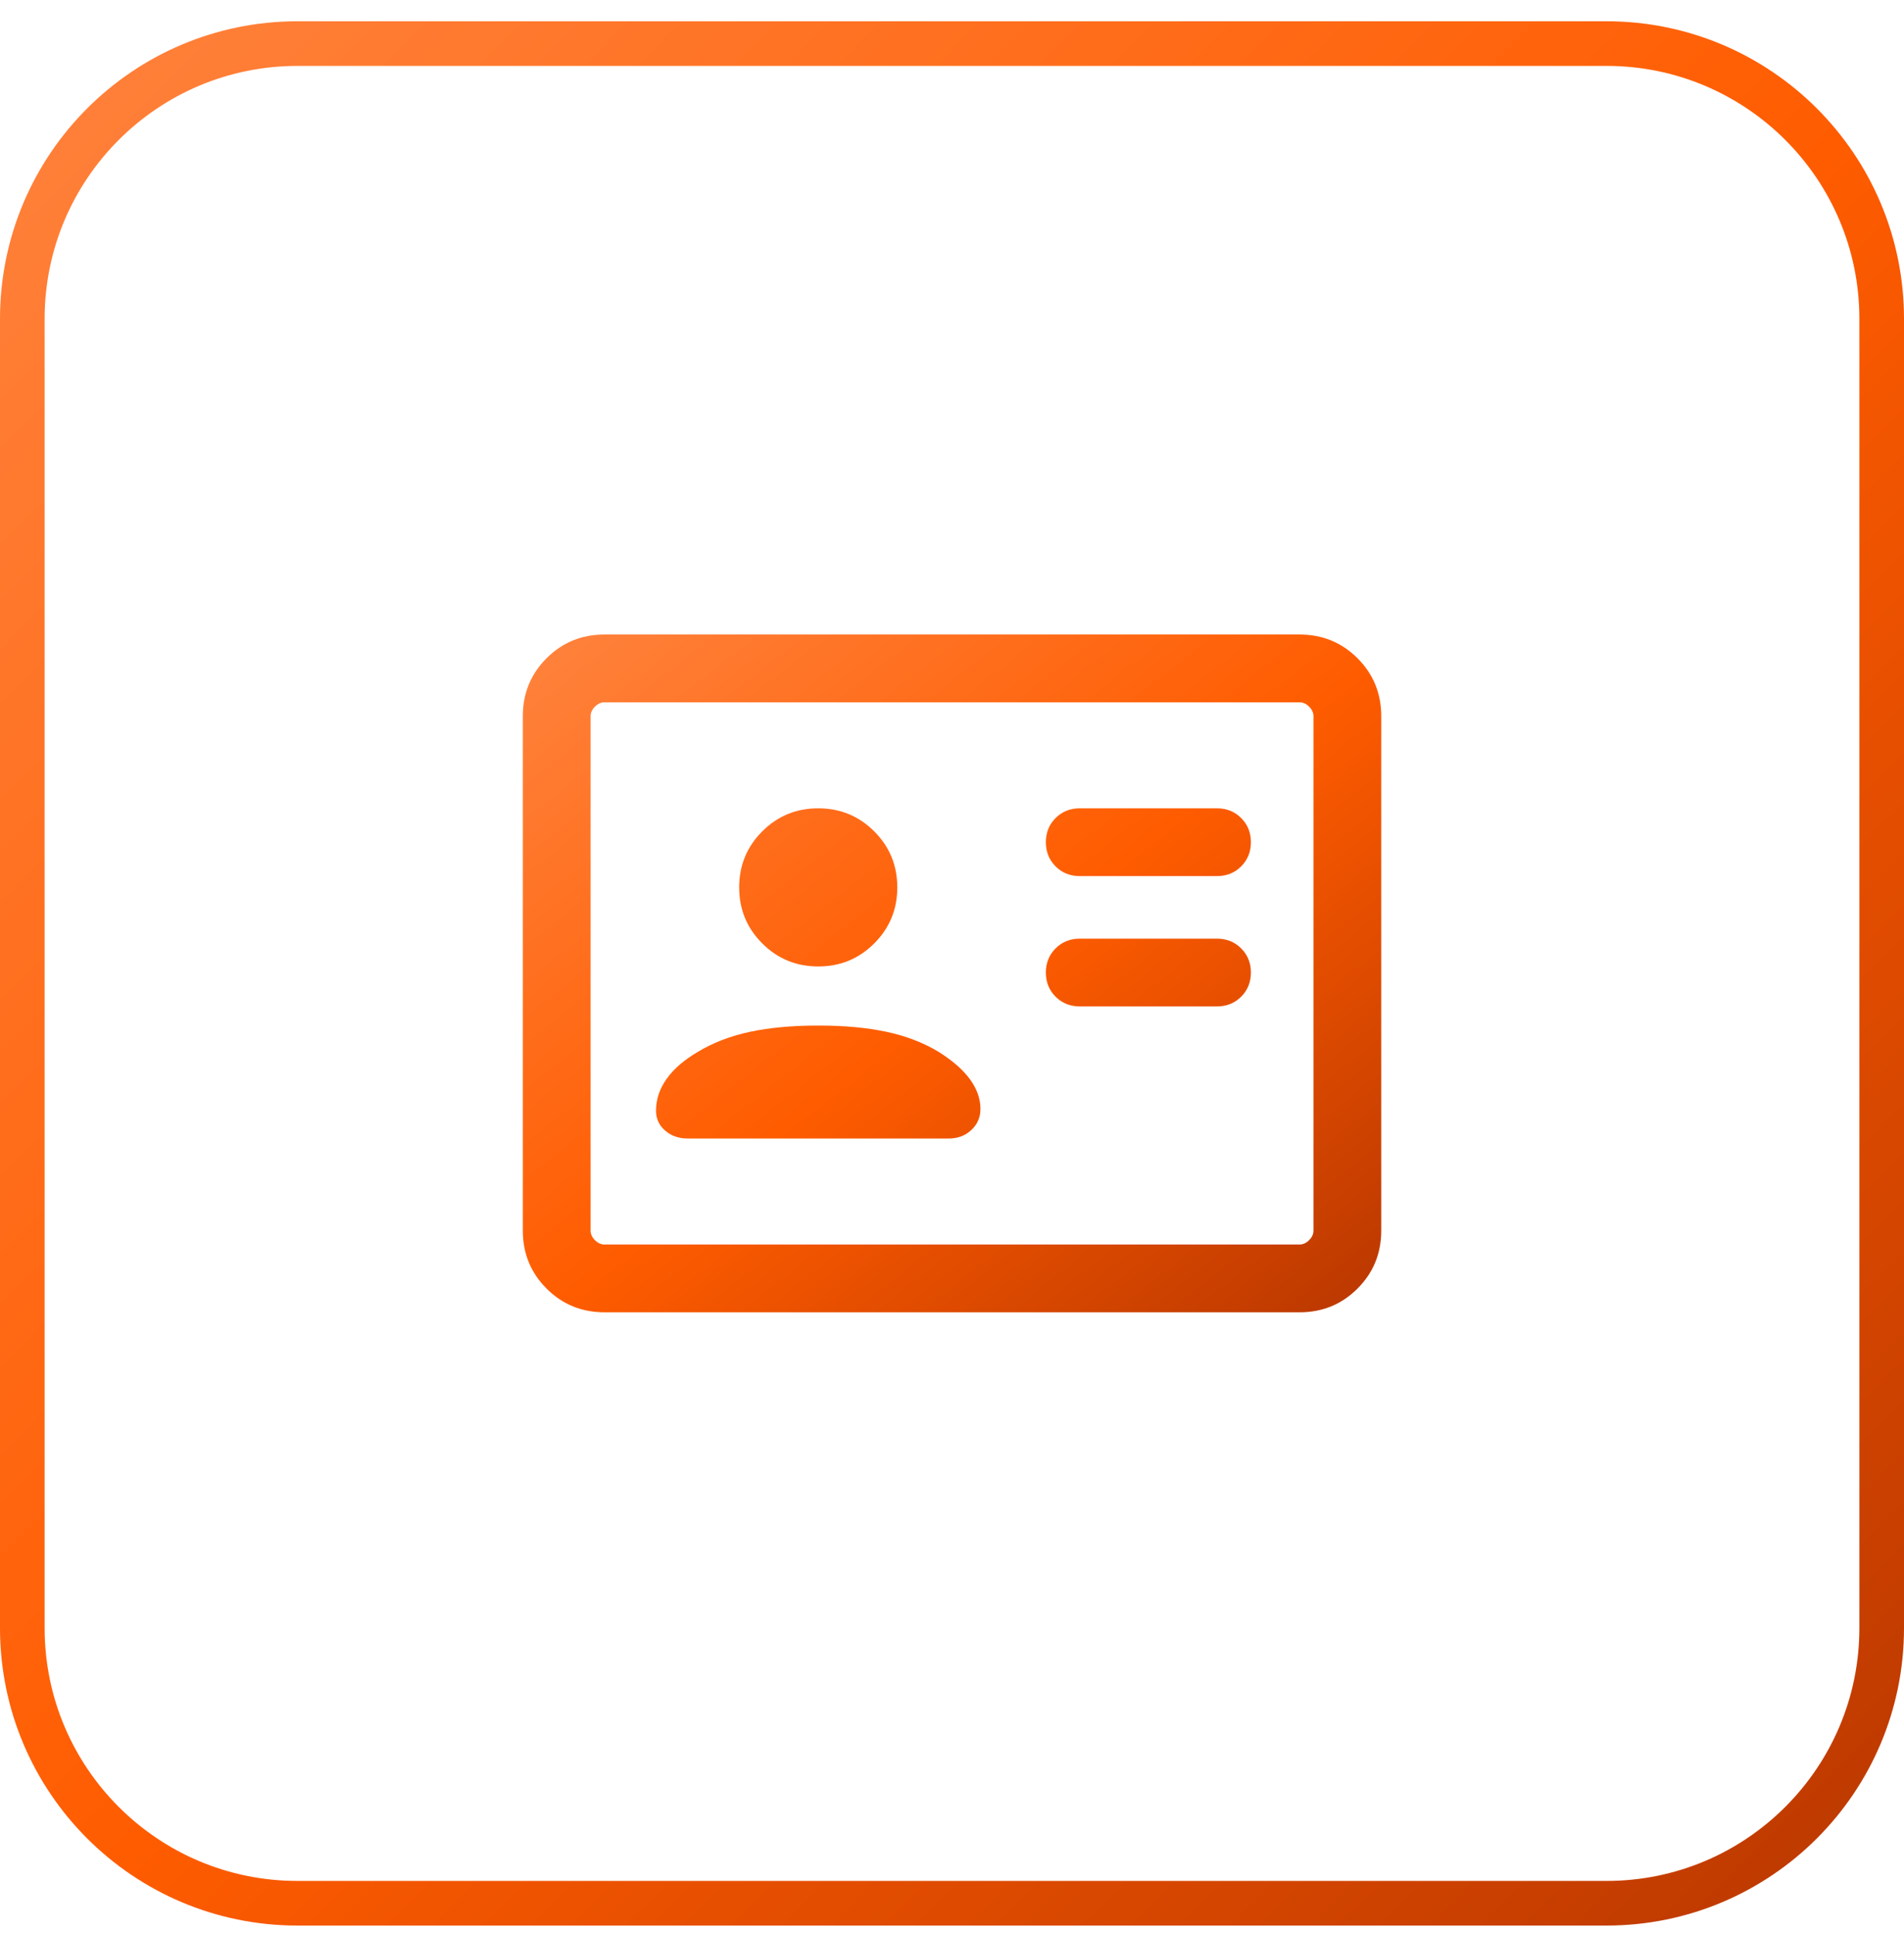 <svg width="64" height="65" viewBox="0 0 64 65" fill="none" xmlns="http://www.w3.org/2000/svg">
<path d="M0.75 10.715C0.75 5.606 4.891 1.465 10 1.465H54C59.109 1.465 63.25 5.606 63.25 10.715V54.715C63.25 59.824 59.109 63.965 54 63.965H10C4.891 63.965 0.75 59.824 0.75 54.715V10.715Z" stroke="url(#paint0_linear_445_7322)" stroke-width="1.5"/>
<path d="M40.908 33.824C41.231 33.824 41.502 33.715 41.72 33.497C41.938 33.279 42.047 33.009 42.047 32.685C42.047 32.362 41.938 32.092 41.72 31.874C41.502 31.656 41.231 31.547 40.908 31.547H36.294C35.971 31.547 35.7 31.656 35.482 31.874C35.264 32.092 35.155 32.362 35.155 32.685C35.155 33.009 35.264 33.279 35.482 33.497C35.7 33.715 35.971 33.824 36.294 33.824H40.908ZM40.908 29.444C41.231 29.444 41.502 29.335 41.72 29.117C41.938 28.899 42.047 28.628 42.047 28.305C42.047 27.982 41.938 27.711 41.72 27.493C41.502 27.275 41.231 27.166 40.908 27.166H36.294C35.971 27.166 35.7 27.275 35.482 27.493C35.264 27.711 35.155 27.982 35.155 28.305C35.155 28.628 35.264 28.899 35.482 29.117C35.7 29.335 35.971 29.444 36.294 29.444H40.908ZM27.504 34.467C26.631 34.467 25.867 34.537 25.211 34.677C24.555 34.817 23.973 35.04 23.465 35.346C23.001 35.617 22.65 35.919 22.411 36.254C22.171 36.589 22.051 36.948 22.051 37.332C22.051 37.597 22.153 37.818 22.356 37.996C22.56 38.174 22.811 38.263 23.111 38.263H31.896C32.196 38.263 32.447 38.168 32.651 37.977C32.854 37.786 32.956 37.551 32.956 37.27C32.956 36.928 32.838 36.595 32.604 36.273C32.369 35.951 32.015 35.642 31.542 35.346C31.034 35.04 30.452 34.817 29.796 34.677C29.14 34.537 28.376 34.467 27.504 34.467ZM27.504 32.481C28.241 32.481 28.869 32.223 29.386 31.706C29.903 31.189 30.161 30.561 30.161 29.824C30.161 29.086 29.903 28.458 29.386 27.941C28.869 27.424 28.241 27.166 27.504 27.166C26.766 27.166 26.138 27.424 25.621 27.941C25.104 28.458 24.846 29.086 24.846 29.824C24.846 30.561 25.104 31.189 25.621 31.706C26.138 32.223 26.766 32.481 27.504 32.481ZM20.32 44.104C19.552 44.104 18.903 43.838 18.372 43.307C17.84 42.775 17.574 42.126 17.574 41.359V24.07C17.574 23.303 17.84 22.654 18.372 22.122C18.903 21.591 19.552 21.325 20.32 21.325H43.682C44.449 21.325 45.099 21.591 45.63 22.122C46.162 22.654 46.428 23.303 46.428 24.07V41.359C46.428 42.126 46.162 42.775 45.63 43.307C45.099 43.838 44.449 44.104 43.682 44.104H20.32ZM20.32 41.826H43.682C43.799 41.826 43.906 41.778 44.004 41.68C44.101 41.583 44.15 41.476 44.15 41.359V24.07C44.15 23.953 44.101 23.846 44.004 23.749C43.906 23.652 43.799 23.603 43.682 23.603H20.32C20.203 23.603 20.096 23.652 19.998 23.749C19.901 23.846 19.852 23.953 19.852 24.07V41.359C19.852 41.476 19.901 41.583 19.998 41.68C20.096 41.778 20.203 41.826 20.32 41.826Z" fill="url(#paint1_linear_445_7322)"/>
<defs>
<linearGradient id="paint0_linear_445_7322" x1="0" y1="0.715" x2="64" y2="64.715" gradientUnits="userSpaceOnUse">
<stop stop-color="#FF833E"/>
<stop offset="0.515" stop-color="#FF5C00"/>
<stop offset="1" stop-color="#B93700"/>
</linearGradient>
<linearGradient id="paint1_linear_445_7322" x1="17.574" y1="21.325" x2="39.731" y2="49.391" gradientUnits="userSpaceOnUse">
<stop stop-color="#FF833E"/>
<stop offset="0.515" stop-color="#FF5C00"/>
<stop offset="1" stop-color="#B93700"/>
</linearGradient>
</defs>
</svg>
